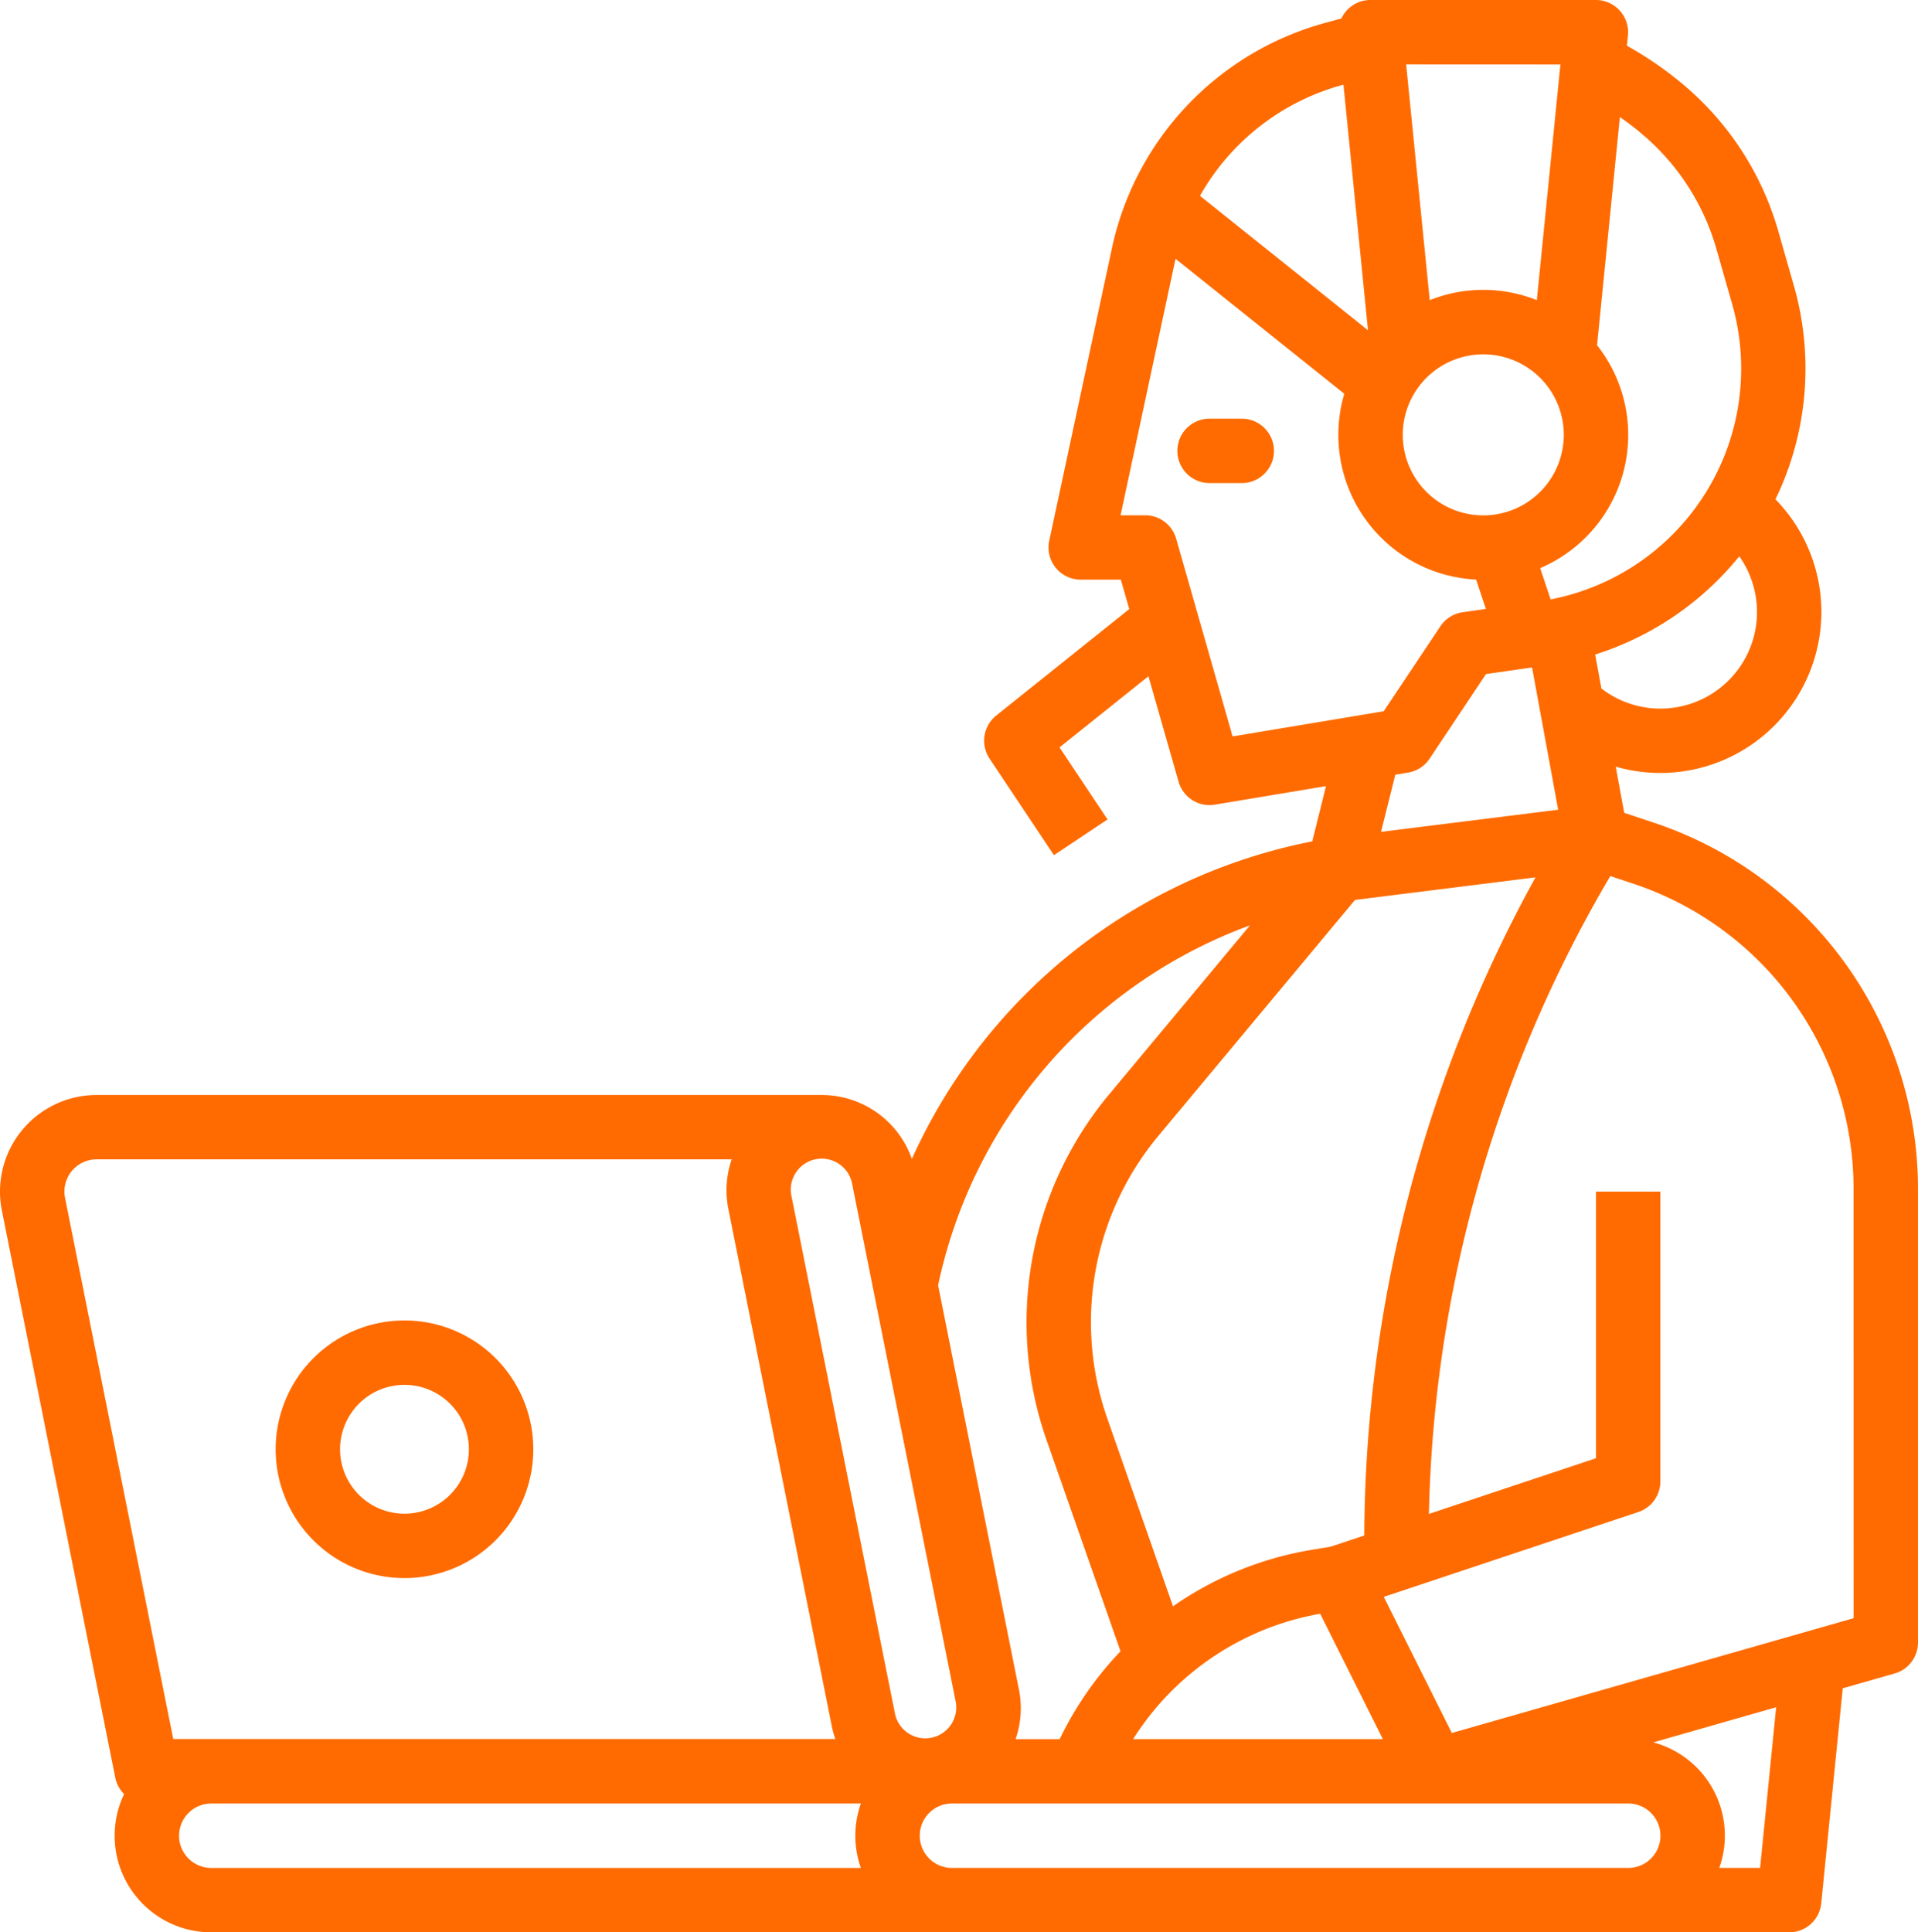 <svg xmlns="http://www.w3.org/2000/svg" width="111.516" height="112.339" viewBox="0 0 111.516 112.339"><defs><style>.a{fill:#ff6b00;}</style></defs><g transform="translate(-19.517 -16)"><path class="a" d="M115.67,63.827l-1.719-.573-.493-2.684a9.362,9.362,0,0,0,9.286-15.543c.119-.245.235-.492.343-.744a17.463,17.463,0,0,0,.738-11.643l-.911-3.189a17.345,17.345,0,0,0-5.6-8.593,20.761,20.761,0,0,0-3.207-2.2l.06-.6A1.872,1.872,0,0,0,112.31,16H99.2a1.863,1.863,0,0,0-1.692,1.074l-.91.248A17.351,17.351,0,0,0,84.157,30.473L80.522,47.437A1.872,1.872,0,0,0,82.353,49.7h2.332l.489,1.711L77.438,57.6a1.872,1.872,0,0,0-.388,2.5l3.745,5.617,3.116-2.077-2.792-4.189,5.171-4.137,1.752,6.134a1.871,1.871,0,0,0,2.108,1.332l6.463-1.077-.8,3.212a32.356,32.356,0,0,0-23.278,18.46,5.557,5.557,0,0,0-5.158-3.715v0H25.134a5.617,5.617,0,0,0-5.508,6.718l6.593,32.967a1.867,1.867,0,0,0,.513.956,5.616,5.616,0,0,0,5.068,8.038h91.744a1.872,1.872,0,0,0,1.863-1.686l1.25-12.5,3.018-.862a1.872,1.872,0,0,0,1.358-1.8V85.142A22.439,22.439,0,0,0,115.67,63.827ZM96.276,109.819l3.643,7.286H85.4a16.153,16.153,0,0,1,10.872-7.286Zm.6-3.9-1.144.191a19.742,19.742,0,0,0-8.015,3.274L83.882,98.42a16.933,16.933,0,0,1,2.96-16.354L98.3,68.319l10.493-1.312a79.961,79.961,0,0,0-9.955,38.262ZM105.757,36.6a4.681,4.681,0,1,1-4.681,4.681A4.681,4.681,0,0,1,105.757,36.6Zm15.915,14.979a5.616,5.616,0,0,1-9.047,4.447l-.362-1.975a17.592,17.592,0,0,0,8.378-5.71A5.622,5.622,0,0,1,121.672,51.574Zm-6.749-27.84a13.615,13.615,0,0,1,4.392,6.745l.911,3.189a13.666,13.666,0,0,1-10.554,17.174l-.606-1.819a8.415,8.415,0,0,0,3.307-12.957L113.7,22.805Q114.33,23.242,114.922,23.735Zm-4.681-3.99L108.871,33.45a8.394,8.394,0,0,0-6.227,0l-1.371-13.705Zm-12.654,1.19.04-.011L99.055,35.2l-9.77-7.816A13.617,13.617,0,0,1,97.587,20.935ZM87.9,47.315a1.872,1.872,0,0,0-1.8-1.358H84.669l3.15-14.7c.015-.07.033-.14.049-.21l9.809,7.847a8.421,8.421,0,0,0,7.664,10.8l.569,1.708-1.354.193a1.872,1.872,0,0,0-1.293.815L99.968,57.35l-8.785,1.464Zm13.486,13.6a1.872,1.872,0,0,0,1.25-.808l3.28-4.92,2.678-.383,1.518,8.27-10.3,1.288.831-3.322Zm-9.2,8.89-8.224,9.868a20.7,20.7,0,0,0-3.617,19.989L84.666,112a19.75,19.75,0,0,0-3.536,5.108H78.567a5.53,5.53,0,0,0,.193-2.887l-4.7-23.5A28.572,28.572,0,0,1,92.188,69.8ZM69.067,84.85l6.021,30.1a1.8,1.8,0,0,1-3.529.706l-6.021-30.1a1.8,1.8,0,1,1,3.529-.706ZM23.3,85.643A1.872,1.872,0,0,1,25.134,83.4H62.059a5.528,5.528,0,0,0-.193,2.887l6.02,30.1a5.5,5.5,0,0,0,.2.712H29.59Zm6.63,37.079A1.874,1.874,0,0,1,31.8,120.85H69.569a5.6,5.6,0,0,0,0,3.745H31.8A1.874,1.874,0,0,1,29.928,122.722Zm44.936,1.872a1.872,1.872,0,0,1,0-3.745h39.319a1.872,1.872,0,0,1,0,3.745Zm46.986,0h-2.372a5.614,5.614,0,0,0-3.836-7.3l7.142-2.041Zm5.439-14.519-23.361,6.674-3.957-7.913,14.8-4.934a1.872,1.872,0,0,0,1.28-1.776V85.276H112.31v15.5l-9.713,3.238a76.227,76.227,0,0,1,10.545-37.084l1.345.448a18.7,18.7,0,0,1,12.8,17.762Z"/><path class="a" d="M95.489,358.979A7.489,7.489,0,1,0,88,351.489,7.489,7.489,0,0,0,95.489,358.979Zm0-11.234a3.745,3.745,0,1,1-3.745,3.745A3.745,3.745,0,0,1,95.489,347.745Z" transform="translate(-52.455 -251.235)"/><path class="a" d="M315.745,120h-1.872a1.872,1.872,0,0,0,0,3.745h1.872a1.872,1.872,0,1,0,0-3.745Z" transform="translate(-224.03 -79.66)"/></g></svg>